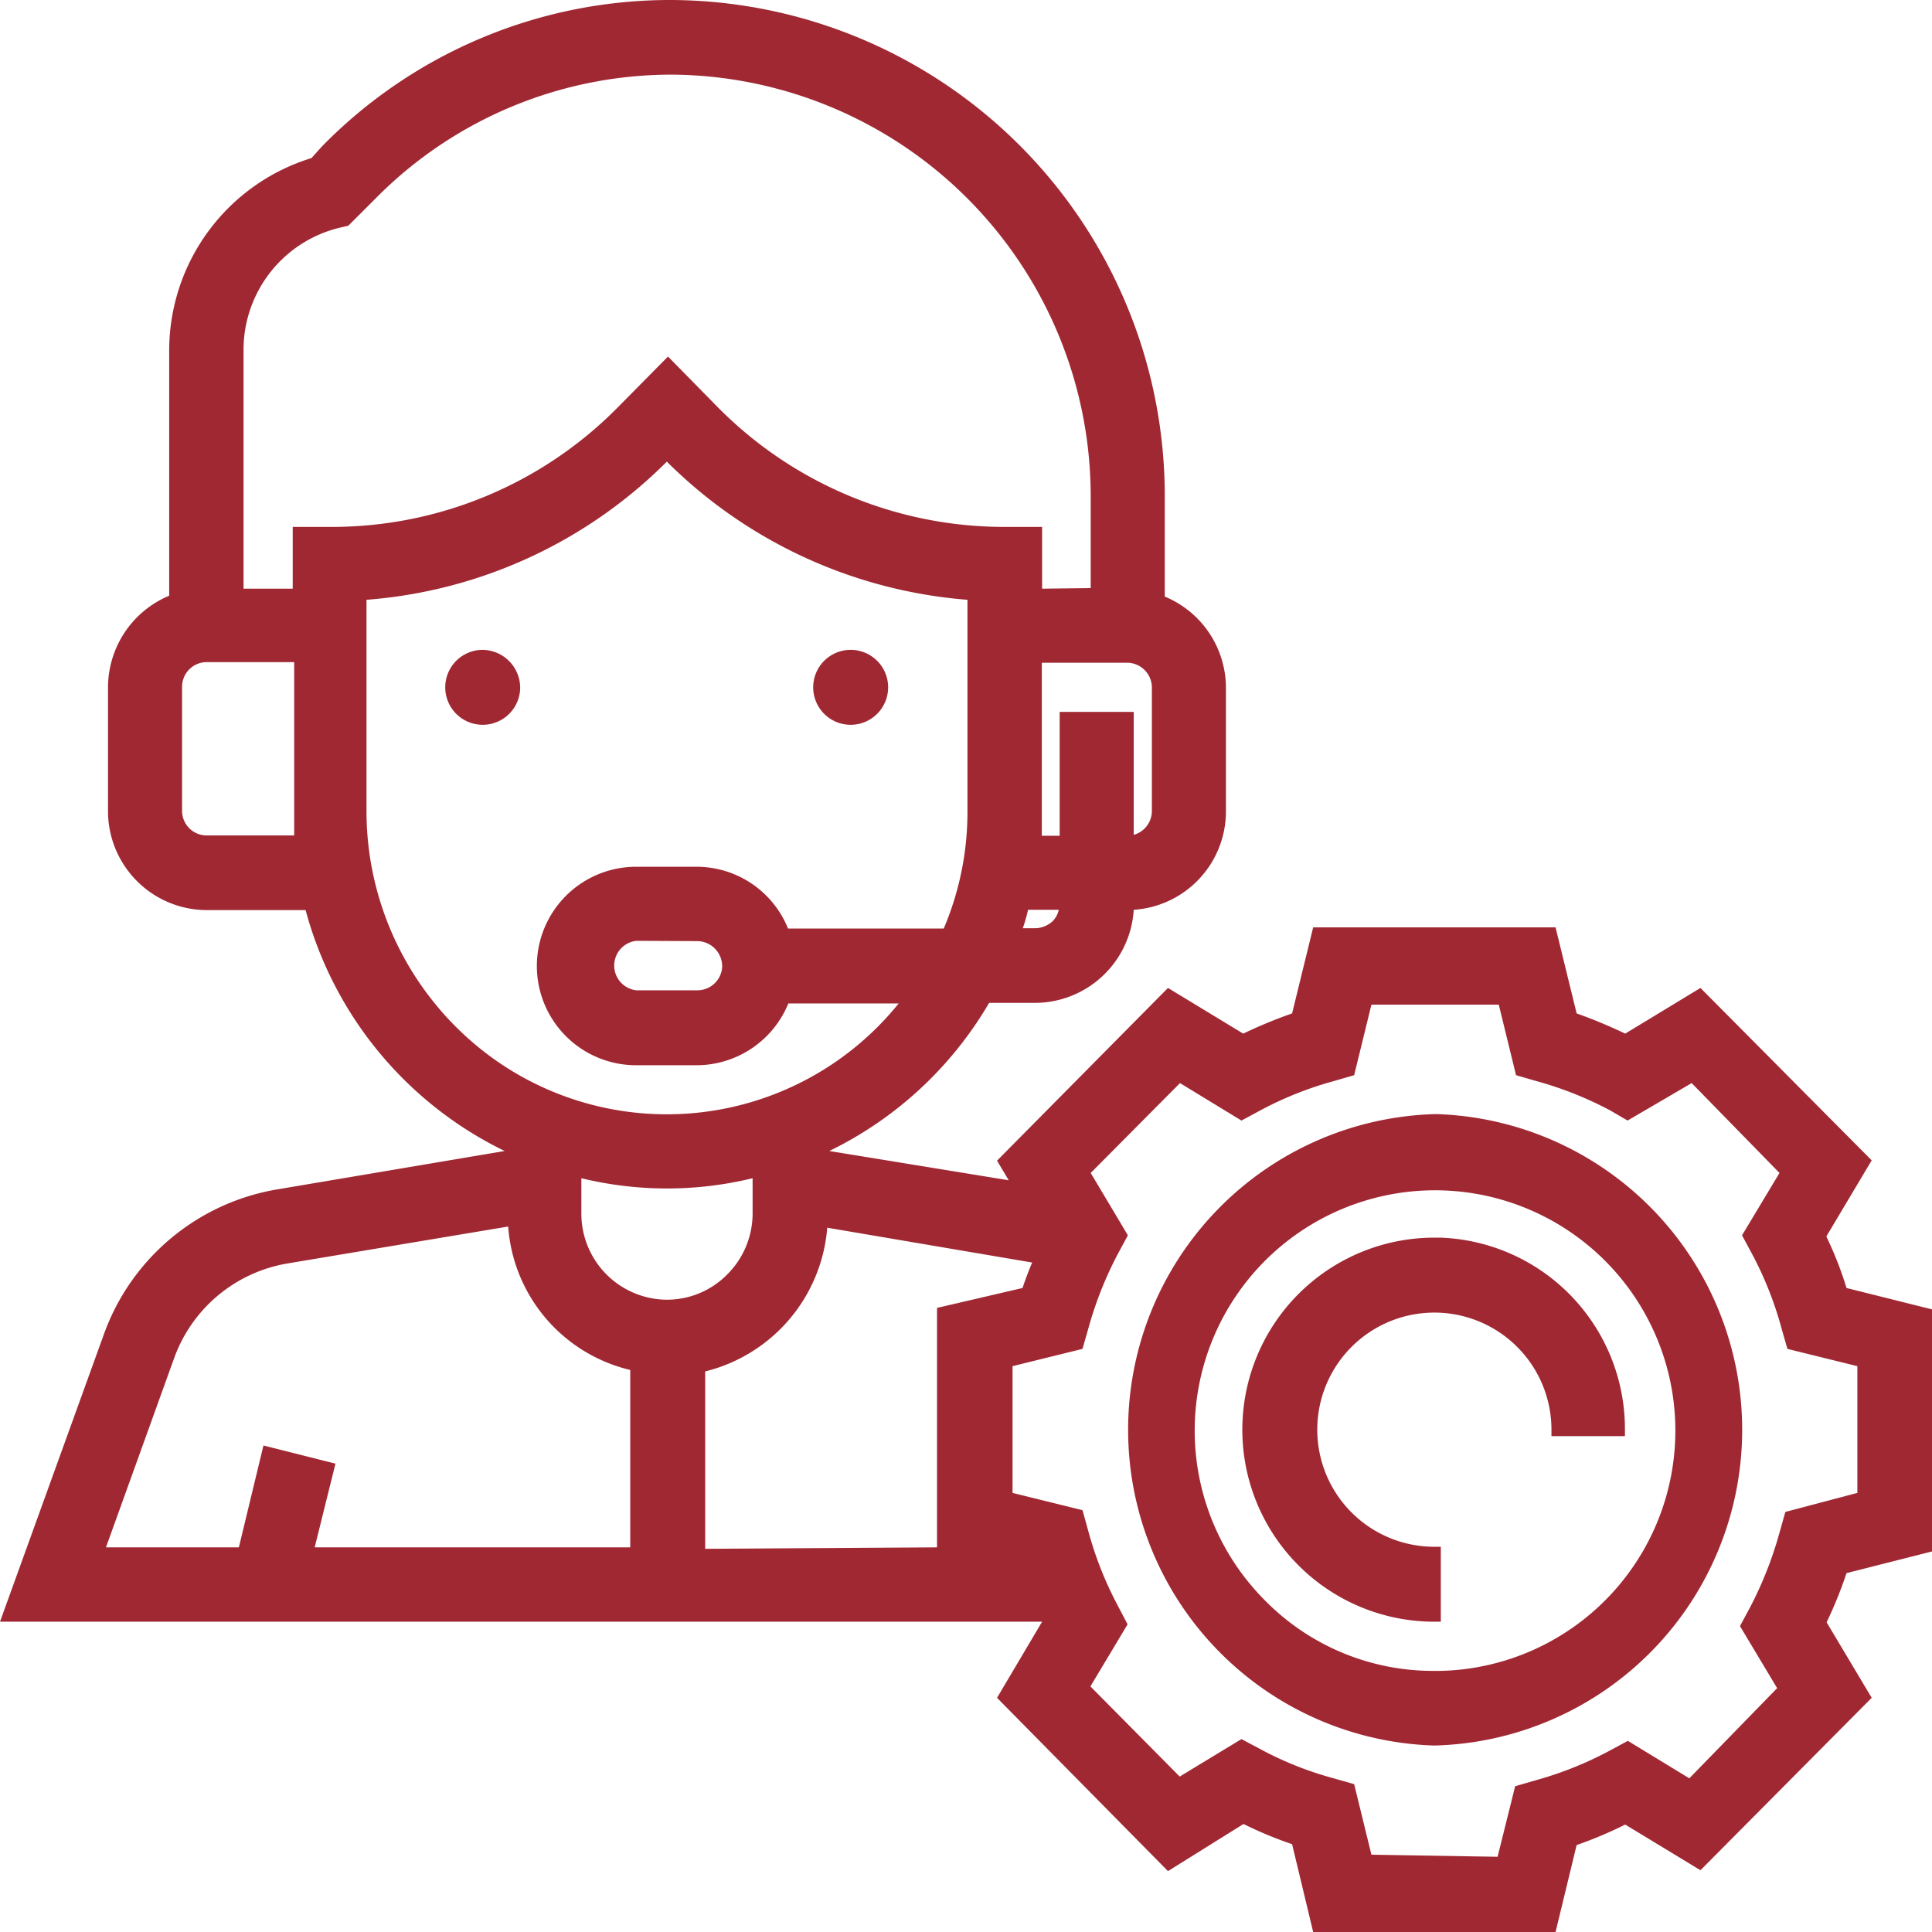 <svg xmlns="http://www.w3.org/2000/svg" width="66" height="66" viewBox="0 0 66 66"><defs><style>.cls-1{fill:#a02833;}</style></defs><g id="Ebene_1_Kopie" data-name="Ebene 1 Kopie"><path class="cls-1" d="M44.86,66l-.72-3a13.48,13.48,0,0,1-1.66-.69L39.9,63.92,34.06,58l1.54-2.6v0H0l3.56-9.85a7.64,7.64,0,0,1,5.86-4.91l7.82-1.32a12.86,12.86,0,0,1-6.8-8.23H7.05a3.38,3.38,0,0,1-3.36-3.39V23.48a3.4,3.4,0,0,1,2.09-3.13V12A6.88,6.88,0,0,1,10.64,5.4L11,5A16.64,16.64,0,0,1,22.93,0,16.94,16.94,0,0,1,39.79,17v3.38a3.38,3.38,0,0,1,2.09,3.12V27.7a3.37,3.37,0,0,1-3.15,3.38,3.39,3.39,0,0,1-3.36,3.18H33.79a12.82,12.82,0,0,1-5.46,5.06l6.13,1-.4-.67,5.84-5.9,2.57,1.56a16.28,16.28,0,0,1,1.67-.69l.72-2.94h8.28l.72,2.94a17.09,17.09,0,0,1,1.66.69l2.57-1.56,5.85,5.89-1.55,2.6A12.34,12.34,0,0,1,63.08,44l2.92.73V53l-2.92.74a14.39,14.39,0,0,1-.68,1.68L63.94,58l-5.85,5.89-2.57-1.56a14.22,14.22,0,0,1-1.66.7L53.14,66Zm6.3-2.57.6-2.41.69-.2a12.2,12.2,0,0,0,2.51-1l.65-.35,2.1,1.28,3-3.08-1.27-2.12.35-.65a13,13,0,0,0,1-2.54l.2-.71L63.45,51V46.67l-2.39-.59-.2-.7a12.1,12.1,0,0,0-1-2.53l-.35-.65,1.28-2.13-3-3.07L55.6,38.28,55,37.93a12.28,12.28,0,0,0-2.52-1l-.69-.2-.59-2.41H46.85l-.59,2.41-.69.2a12,12,0,0,0-2.51,1l-.65.35L40.31,37l-3.05,3.07,1.27,2.13-.35.65a12.67,12.67,0,0,0-1,2.53l-.2.7-2.39.59V51l2.39.59.2.72a12.14,12.14,0,0,0,1,2.53l.34.65-1.27,2.12,3.05,3.08,2.11-1.28.64.34a11.71,11.71,0,0,0,2.51,1l.7.2.59,2.41ZM21.53,52.86V46.8a5.44,5.44,0,0,1-4.17-4.9L9.83,43.16a5,5,0,0,0-3.89,3.26L3.62,52.86H8.16L9,49.38l2.46.62-.71,2.86Zm10.48,0V44.68L34.93,44c.1-.29.21-.59.33-.87l-7-1.19a5.51,5.51,0,0,1-4.17,4.91v6.06ZM19.86,41.45a2.94,2.94,0,0,0,2.92,2.95,2.89,2.89,0,0,0,2.07-.87,2.94,2.94,0,0,0,.86-2.08v-1.2a12.4,12.4,0,0,1-5.85,0ZM12.52,27.71A10.42,10.42,0,0,0,16.63,36,10.18,10.18,0,0,0,30.7,34.28H26.93a3.39,3.39,0,0,1-3.11,2.11H21.73a3.39,3.39,0,0,1,0-6.78h2.09a3.37,3.37,0,0,1,3.1,2.11h5.32a10.19,10.19,0,0,0,.81-4V20.49a16.36,16.36,0,0,1-10.27-4.72,16.25,16.25,0,0,1-10.26,4.72v6.87h0Zm9.22,4.43a.85.85,0,0,0,0,1.69h2.1a.85.85,0,0,0,.83-.78V33a.86.86,0,0,0-.84-.85Zm13.63-.43a.91.91,0,0,0,.6-.25.82.82,0,0,0,.2-.38H35.12q-.07.32-.18.63Zm.83-3.16V24.32h2.53v4.2a.85.85,0,0,0,.62-.81V23.48a.85.85,0,0,0-.84-.84H35.59v5.07c0,.28,0,.56,0,.84ZM7.05,22.62a.84.84,0,0,0-.83.84V27.7a.84.84,0,0,0,.83.84h3c0-.3,0-.57,0-.85V22.62Zm30.21-2.53V17A14.41,14.41,0,0,0,23,2.55,14.21,14.21,0,0,0,12.84,6.77l-.94.94-.34.08A4.29,4.29,0,0,0,8.32,12v8.11H10V18h1.28a13.72,13.72,0,0,0,9.85-4.11l1.69-1.71,1.68,1.71A13.76,13.76,0,0,0,34.31,18H35.6v2.11ZM49,59.63a10.79,10.79,0,0,1,0-21.57h.1A10.79,10.79,0,0,1,49,59.63Zm.21-2.55a8.21,8.21,0,1,0-6-2.41A8.05,8.05,0,0,0,49,57.08ZM49,55.4a6.56,6.56,0,0,1,0-13.12h.22a6.54,6.54,0,0,1,6.29,6.56v.22H53v-.22a4,4,0,1,0-4,4h.22V55.4ZM29.07,24.76a1.28,1.28,0,1,1,1.27-1.28A1.28,1.28,0,0,1,29.07,24.76Zm-12.58,0a1.28,1.28,0,0,1,0-2.56,1.3,1.3,0,0,1,1.28,1.28A1.28,1.28,0,0,1,16.49,24.76Z"/></g></svg>